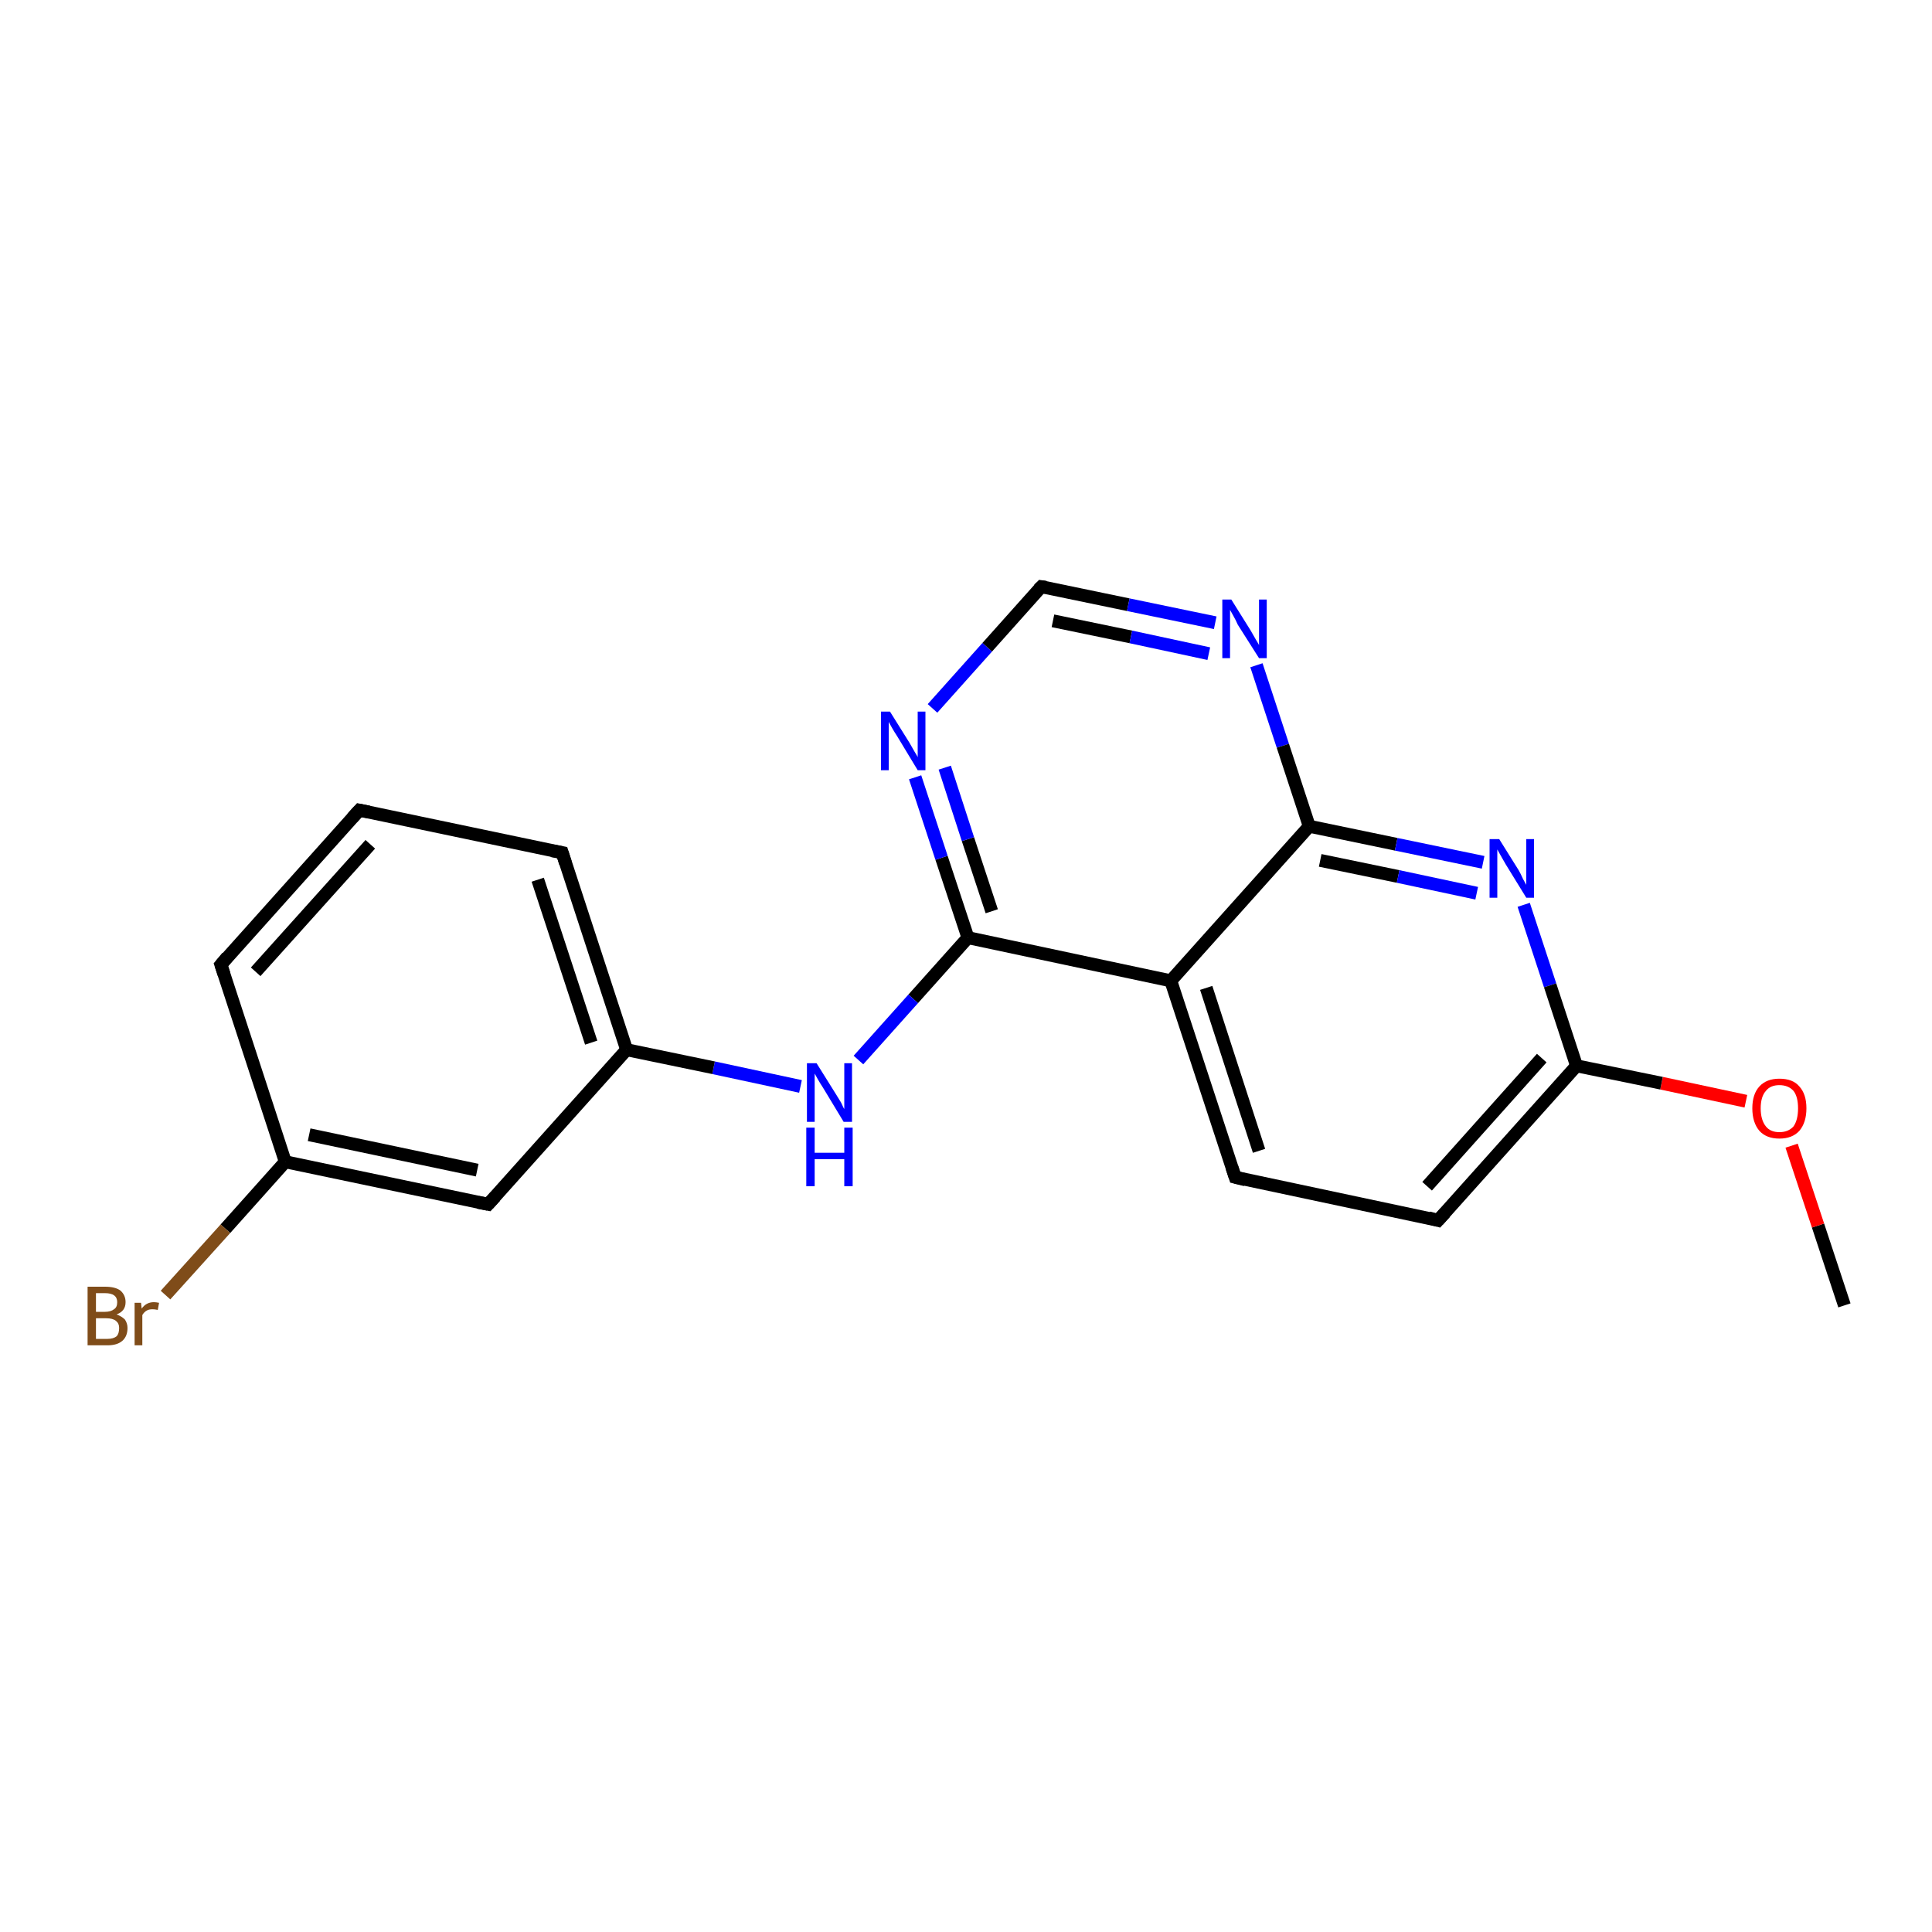 <?xml version='1.0' encoding='iso-8859-1'?>
<svg version='1.1' baseProfile='full'
              xmlns='http://www.w3.org/2000/svg'
                      xmlns:rdkit='http://www.rdkit.org/xml'
                      xmlns:xlink='http://www.w3.org/1999/xlink'
                  xml:space='preserve'
width='300px' height='300px' viewBox='0 0 300 300'>
<!-- END OF HEADER -->
<rect style='opacity:1.0;fill:#FFFFFF;stroke:none' width='300.0' height='300.0' x='0.0' y='0.0'> </rect>
<path class='bond-0 atom-0 atom-1' d='M 286.4,202.7 L 282.3,190.3' style='fill:none;fill-rule:evenodd;stroke:#000000;stroke-width:2.0px;stroke-linecap:butt;stroke-linejoin:miter;stroke-opacity:1' />
<path class='bond-0 atom-0 atom-1' d='M 282.3,190.3 L 278.2,177.9' style='fill:none;fill-rule:evenodd;stroke:#FF0000;stroke-width:2.0px;stroke-linecap:butt;stroke-linejoin:miter;stroke-opacity:1' />
<path class='bond-1 atom-1 atom-2' d='M 271.1,171.0 L 258.0,168.2' style='fill:none;fill-rule:evenodd;stroke:#FF0000;stroke-width:2.0px;stroke-linecap:butt;stroke-linejoin:miter;stroke-opacity:1' />
<path class='bond-1 atom-1 atom-2' d='M 258.0,168.2 L 244.8,165.5' style='fill:none;fill-rule:evenodd;stroke:#000000;stroke-width:2.0px;stroke-linecap:butt;stroke-linejoin:miter;stroke-opacity:1' />
<path class='bond-2 atom-2 atom-3' d='M 244.8,165.5 L 223.3,189.5' style='fill:none;fill-rule:evenodd;stroke:#000000;stroke-width:2.0px;stroke-linecap:butt;stroke-linejoin:miter;stroke-opacity:1' />
<path class='bond-2 atom-2 atom-3' d='M 239.4,164.3 L 221.6,184.2' style='fill:none;fill-rule:evenodd;stroke:#000000;stroke-width:2.0px;stroke-linecap:butt;stroke-linejoin:miter;stroke-opacity:1' />
<path class='bond-3 atom-3 atom-4' d='M 223.3,189.5 L 191.8,182.8' style='fill:none;fill-rule:evenodd;stroke:#000000;stroke-width:2.0px;stroke-linecap:butt;stroke-linejoin:miter;stroke-opacity:1' />
<path class='bond-4 atom-4 atom-5' d='M 191.8,182.8 L 181.8,152.3' style='fill:none;fill-rule:evenodd;stroke:#000000;stroke-width:2.0px;stroke-linecap:butt;stroke-linejoin:miter;stroke-opacity:1' />
<path class='bond-4 atom-4 atom-5' d='M 195.5,178.7 L 187.3,153.4' style='fill:none;fill-rule:evenodd;stroke:#000000;stroke-width:2.0px;stroke-linecap:butt;stroke-linejoin:miter;stroke-opacity:1' />
<path class='bond-5 atom-5 atom-6' d='M 181.8,152.3 L 150.3,145.6' style='fill:none;fill-rule:evenodd;stroke:#000000;stroke-width:2.0px;stroke-linecap:butt;stroke-linejoin:miter;stroke-opacity:1' />
<path class='bond-6 atom-6 atom-7' d='M 150.3,145.6 L 141.8,155.1' style='fill:none;fill-rule:evenodd;stroke:#000000;stroke-width:2.0px;stroke-linecap:butt;stroke-linejoin:miter;stroke-opacity:1' />
<path class='bond-6 atom-6 atom-7' d='M 141.8,155.1 L 133.3,164.6' style='fill:none;fill-rule:evenodd;stroke:#0000FF;stroke-width:2.0px;stroke-linecap:butt;stroke-linejoin:miter;stroke-opacity:1' />
<path class='bond-7 atom-7 atom-8' d='M 124.3,168.7 L 110.8,165.8' style='fill:none;fill-rule:evenodd;stroke:#0000FF;stroke-width:2.0px;stroke-linecap:butt;stroke-linejoin:miter;stroke-opacity:1' />
<path class='bond-7 atom-7 atom-8' d='M 110.8,165.8 L 97.3,163.0' style='fill:none;fill-rule:evenodd;stroke:#000000;stroke-width:2.0px;stroke-linecap:butt;stroke-linejoin:miter;stroke-opacity:1' />
<path class='bond-8 atom-8 atom-9' d='M 97.3,163.0 L 87.3,132.4' style='fill:none;fill-rule:evenodd;stroke:#000000;stroke-width:2.0px;stroke-linecap:butt;stroke-linejoin:miter;stroke-opacity:1' />
<path class='bond-8 atom-8 atom-9' d='M 91.8,161.9 L 83.5,136.6' style='fill:none;fill-rule:evenodd;stroke:#000000;stroke-width:2.0px;stroke-linecap:butt;stroke-linejoin:miter;stroke-opacity:1' />
<path class='bond-9 atom-9 atom-10' d='M 87.3,132.4 L 55.8,125.8' style='fill:none;fill-rule:evenodd;stroke:#000000;stroke-width:2.0px;stroke-linecap:butt;stroke-linejoin:miter;stroke-opacity:1' />
<path class='bond-10 atom-10 atom-11' d='M 55.8,125.8 L 34.3,149.8' style='fill:none;fill-rule:evenodd;stroke:#000000;stroke-width:2.0px;stroke-linecap:butt;stroke-linejoin:miter;stroke-opacity:1' />
<path class='bond-10 atom-10 atom-11' d='M 57.5,131.1 L 39.7,150.9' style='fill:none;fill-rule:evenodd;stroke:#000000;stroke-width:2.0px;stroke-linecap:butt;stroke-linejoin:miter;stroke-opacity:1' />
<path class='bond-11 atom-11 atom-12' d='M 34.3,149.8 L 44.3,180.4' style='fill:none;fill-rule:evenodd;stroke:#000000;stroke-width:2.0px;stroke-linecap:butt;stroke-linejoin:miter;stroke-opacity:1' />
<path class='bond-12 atom-12 atom-13' d='M 44.3,180.4 L 35.0,190.8' style='fill:none;fill-rule:evenodd;stroke:#000000;stroke-width:2.0px;stroke-linecap:butt;stroke-linejoin:miter;stroke-opacity:1' />
<path class='bond-12 atom-12 atom-13' d='M 35.0,190.8 L 25.7,201.1' style='fill:none;fill-rule:evenodd;stroke:#7F4C19;stroke-width:2.0px;stroke-linecap:butt;stroke-linejoin:miter;stroke-opacity:1' />
<path class='bond-13 atom-12 atom-14' d='M 44.3,180.4 L 75.8,187.0' style='fill:none;fill-rule:evenodd;stroke:#000000;stroke-width:2.0px;stroke-linecap:butt;stroke-linejoin:miter;stroke-opacity:1' />
<path class='bond-13 atom-12 atom-14' d='M 48.0,176.2 L 74.1,181.7' style='fill:none;fill-rule:evenodd;stroke:#000000;stroke-width:2.0px;stroke-linecap:butt;stroke-linejoin:miter;stroke-opacity:1' />
<path class='bond-14 atom-6 atom-15' d='M 150.3,145.6 L 146.2,133.2' style='fill:none;fill-rule:evenodd;stroke:#000000;stroke-width:2.0px;stroke-linecap:butt;stroke-linejoin:miter;stroke-opacity:1' />
<path class='bond-14 atom-6 atom-15' d='M 146.2,133.2 L 142.1,120.7' style='fill:none;fill-rule:evenodd;stroke:#0000FF;stroke-width:2.0px;stroke-linecap:butt;stroke-linejoin:miter;stroke-opacity:1' />
<path class='bond-14 atom-6 atom-15' d='M 154.0,141.5 L 150.3,130.3' style='fill:none;fill-rule:evenodd;stroke:#000000;stroke-width:2.0px;stroke-linecap:butt;stroke-linejoin:miter;stroke-opacity:1' />
<path class='bond-14 atom-6 atom-15' d='M 150.3,130.3 L 146.7,119.2' style='fill:none;fill-rule:evenodd;stroke:#0000FF;stroke-width:2.0px;stroke-linecap:butt;stroke-linejoin:miter;stroke-opacity:1' />
<path class='bond-15 atom-15 atom-16' d='M 144.8,110.0 L 153.3,100.5' style='fill:none;fill-rule:evenodd;stroke:#0000FF;stroke-width:2.0px;stroke-linecap:butt;stroke-linejoin:miter;stroke-opacity:1' />
<path class='bond-15 atom-15 atom-16' d='M 153.3,100.5 L 161.7,91.1' style='fill:none;fill-rule:evenodd;stroke:#000000;stroke-width:2.0px;stroke-linecap:butt;stroke-linejoin:miter;stroke-opacity:1' />
<path class='bond-16 atom-16 atom-17' d='M 161.7,91.1 L 175.2,93.9' style='fill:none;fill-rule:evenodd;stroke:#000000;stroke-width:2.0px;stroke-linecap:butt;stroke-linejoin:miter;stroke-opacity:1' />
<path class='bond-16 atom-16 atom-17' d='M 175.2,93.9 L 188.7,96.7' style='fill:none;fill-rule:evenodd;stroke:#0000FF;stroke-width:2.0px;stroke-linecap:butt;stroke-linejoin:miter;stroke-opacity:1' />
<path class='bond-16 atom-16 atom-17' d='M 163.5,96.4 L 175.6,98.9' style='fill:none;fill-rule:evenodd;stroke:#000000;stroke-width:2.0px;stroke-linecap:butt;stroke-linejoin:miter;stroke-opacity:1' />
<path class='bond-16 atom-16 atom-17' d='M 175.6,98.9 L 187.7,101.5' style='fill:none;fill-rule:evenodd;stroke:#0000FF;stroke-width:2.0px;stroke-linecap:butt;stroke-linejoin:miter;stroke-opacity:1' />
<path class='bond-17 atom-17 atom-18' d='M 195.1,103.3 L 199.2,115.8' style='fill:none;fill-rule:evenodd;stroke:#0000FF;stroke-width:2.0px;stroke-linecap:butt;stroke-linejoin:miter;stroke-opacity:1' />
<path class='bond-17 atom-17 atom-18' d='M 199.2,115.8 L 203.3,128.3' style='fill:none;fill-rule:evenodd;stroke:#000000;stroke-width:2.0px;stroke-linecap:butt;stroke-linejoin:miter;stroke-opacity:1' />
<path class='bond-18 atom-18 atom-19' d='M 203.3,128.3 L 216.8,131.1' style='fill:none;fill-rule:evenodd;stroke:#000000;stroke-width:2.0px;stroke-linecap:butt;stroke-linejoin:miter;stroke-opacity:1' />
<path class='bond-18 atom-18 atom-19' d='M 216.8,131.1 L 230.3,133.9' style='fill:none;fill-rule:evenodd;stroke:#0000FF;stroke-width:2.0px;stroke-linecap:butt;stroke-linejoin:miter;stroke-opacity:1' />
<path class='bond-18 atom-18 atom-19' d='M 205.0,133.6 L 217.1,136.1' style='fill:none;fill-rule:evenodd;stroke:#000000;stroke-width:2.0px;stroke-linecap:butt;stroke-linejoin:miter;stroke-opacity:1' />
<path class='bond-18 atom-18 atom-19' d='M 217.1,136.1 L 229.3,138.7' style='fill:none;fill-rule:evenodd;stroke:#0000FF;stroke-width:2.0px;stroke-linecap:butt;stroke-linejoin:miter;stroke-opacity:1' />
<path class='bond-19 atom-19 atom-2' d='M 236.6,140.5 L 240.7,153.0' style='fill:none;fill-rule:evenodd;stroke:#0000FF;stroke-width:2.0px;stroke-linecap:butt;stroke-linejoin:miter;stroke-opacity:1' />
<path class='bond-19 atom-19 atom-2' d='M 240.7,153.0 L 244.8,165.5' style='fill:none;fill-rule:evenodd;stroke:#000000;stroke-width:2.0px;stroke-linecap:butt;stroke-linejoin:miter;stroke-opacity:1' />
<path class='bond-20 atom-18 atom-5' d='M 203.3,128.3 L 181.8,152.3' style='fill:none;fill-rule:evenodd;stroke:#000000;stroke-width:2.0px;stroke-linecap:butt;stroke-linejoin:miter;stroke-opacity:1' />
<path class='bond-21 atom-14 atom-8' d='M 75.8,187.0 L 97.3,163.0' style='fill:none;fill-rule:evenodd;stroke:#000000;stroke-width:2.0px;stroke-linecap:butt;stroke-linejoin:miter;stroke-opacity:1' />
<path d='M 224.4,188.3 L 223.3,189.5 L 221.8,189.1' style='fill:none;stroke:#000000;stroke-width:2.0px;stroke-linecap:butt;stroke-linejoin:miter;stroke-opacity:1;' />
<path d='M 193.4,183.2 L 191.8,182.8 L 191.3,181.3' style='fill:none;stroke:#000000;stroke-width:2.0px;stroke-linecap:butt;stroke-linejoin:miter;stroke-opacity:1;' />
<path d='M 87.8,134.0 L 87.3,132.4 L 85.7,132.1' style='fill:none;stroke:#000000;stroke-width:2.0px;stroke-linecap:butt;stroke-linejoin:miter;stroke-opacity:1;' />
<path d='M 57.3,126.1 L 55.8,125.8 L 54.7,127.0' style='fill:none;stroke:#000000;stroke-width:2.0px;stroke-linecap:butt;stroke-linejoin:miter;stroke-opacity:1;' />
<path d='M 35.3,148.6 L 34.3,149.8 L 34.8,151.3' style='fill:none;stroke:#000000;stroke-width:2.0px;stroke-linecap:butt;stroke-linejoin:miter;stroke-opacity:1;' />
<path d='M 74.2,186.7 L 75.8,187.0 L 76.9,185.8' style='fill:none;stroke:#000000;stroke-width:2.0px;stroke-linecap:butt;stroke-linejoin:miter;stroke-opacity:1;' />
<path d='M 161.3,91.5 L 161.7,91.1 L 162.4,91.2' style='fill:none;stroke:#000000;stroke-width:2.0px;stroke-linecap:butt;stroke-linejoin:miter;stroke-opacity:1;' />
<path class='atom-1' d='M 272.1 172.1
Q 272.1 169.9, 273.2 168.7
Q 274.3 167.5, 276.3 167.5
Q 278.4 167.5, 279.4 168.7
Q 280.5 169.9, 280.5 172.1
Q 280.5 174.3, 279.4 175.6
Q 278.3 176.8, 276.3 176.8
Q 274.3 176.8, 273.2 175.6
Q 272.1 174.3, 272.1 172.1
M 276.3 175.8
Q 277.7 175.8, 278.5 174.9
Q 279.2 173.9, 279.2 172.1
Q 279.2 170.3, 278.5 169.4
Q 277.7 168.5, 276.3 168.5
Q 274.9 168.5, 274.2 169.4
Q 273.4 170.3, 273.4 172.1
Q 273.4 173.9, 274.2 174.9
Q 274.9 175.8, 276.3 175.8
' fill='#FF0000'/>
<path class='atom-7' d='M 126.8 165.1
L 129.8 169.9
Q 130.1 170.4, 130.6 171.2
Q 131.0 172.1, 131.1 172.2
L 131.1 165.1
L 132.3 165.1
L 132.3 174.2
L 131.0 174.2
L 127.8 168.9
Q 127.4 168.3, 127.0 167.6
Q 126.6 166.9, 126.5 166.7
L 126.5 174.2
L 125.3 174.2
L 125.3 165.1
L 126.8 165.1
' fill='#0000FF'/>
<path class='atom-7' d='M 125.2 175.1
L 126.5 175.1
L 126.5 179.0
L 131.1 179.0
L 131.1 175.1
L 132.4 175.1
L 132.4 184.2
L 131.1 184.2
L 131.1 180.0
L 126.5 180.0
L 126.5 184.2
L 125.2 184.2
L 125.2 175.1
' fill='#0000FF'/>
<path class='atom-13' d='M 18.1 204.1
Q 18.9 204.4, 19.4 204.9
Q 19.8 205.5, 19.8 206.2
Q 19.8 207.5, 19.0 208.2
Q 18.2 208.9, 16.7 208.9
L 13.6 208.9
L 13.6 199.8
L 16.3 199.8
Q 17.9 199.8, 18.7 200.4
Q 19.5 201.1, 19.5 202.2
Q 19.5 203.6, 18.1 204.1
M 14.9 200.8
L 14.9 203.7
L 16.3 203.7
Q 17.2 203.7, 17.7 203.3
Q 18.2 203.0, 18.2 202.2
Q 18.2 200.8, 16.3 200.8
L 14.9 200.8
M 16.7 207.9
Q 17.6 207.9, 18.1 207.5
Q 18.5 207.1, 18.5 206.2
Q 18.5 205.5, 18.0 205.1
Q 17.5 204.7, 16.5 204.7
L 14.9 204.7
L 14.9 207.9
L 16.7 207.9
' fill='#7F4C19'/>
<path class='atom-13' d='M 21.9 202.3
L 22.0 203.2
Q 22.7 202.2, 23.9 202.2
Q 24.2 202.2, 24.7 202.3
L 24.5 203.4
Q 24.0 203.3, 23.7 203.3
Q 23.1 203.3, 22.8 203.5
Q 22.4 203.7, 22.1 204.2
L 22.1 208.9
L 20.9 208.9
L 20.9 202.3
L 21.9 202.3
' fill='#7F4C19'/>
<path class='atom-15' d='M 138.2 110.5
L 141.2 115.3
Q 141.5 115.8, 142.0 116.7
Q 142.5 117.5, 142.5 117.6
L 142.5 110.5
L 143.7 110.5
L 143.7 119.6
L 142.5 119.6
L 139.3 114.3
Q 138.9 113.7, 138.5 113.0
Q 138.1 112.3, 138.0 112.1
L 138.0 119.6
L 136.8 119.6
L 136.8 110.5
L 138.2 110.5
' fill='#0000FF'/>
<path class='atom-17' d='M 191.2 93.1
L 194.2 97.9
Q 194.5 98.4, 195.0 99.3
Q 195.5 100.1, 195.5 100.2
L 195.5 93.1
L 196.7 93.1
L 196.7 102.2
L 195.5 102.2
L 192.2 97.0
Q 191.9 96.3, 191.5 95.6
Q 191.1 94.9, 191.0 94.7
L 191.0 102.2
L 189.8 102.2
L 189.8 93.1
L 191.2 93.1
' fill='#0000FF'/>
<path class='atom-19' d='M 232.8 130.3
L 235.8 135.1
Q 236.1 135.6, 236.5 136.5
Q 237.0 137.4, 237.0 137.4
L 237.0 130.3
L 238.2 130.3
L 238.2 139.4
L 237.0 139.4
L 233.8 134.2
Q 233.4 133.5, 233.0 132.8
Q 232.6 132.1, 232.5 131.9
L 232.5 139.4
L 231.3 139.4
L 231.3 130.3
L 232.8 130.3
' fill='#0000FF'/>
</svg>

